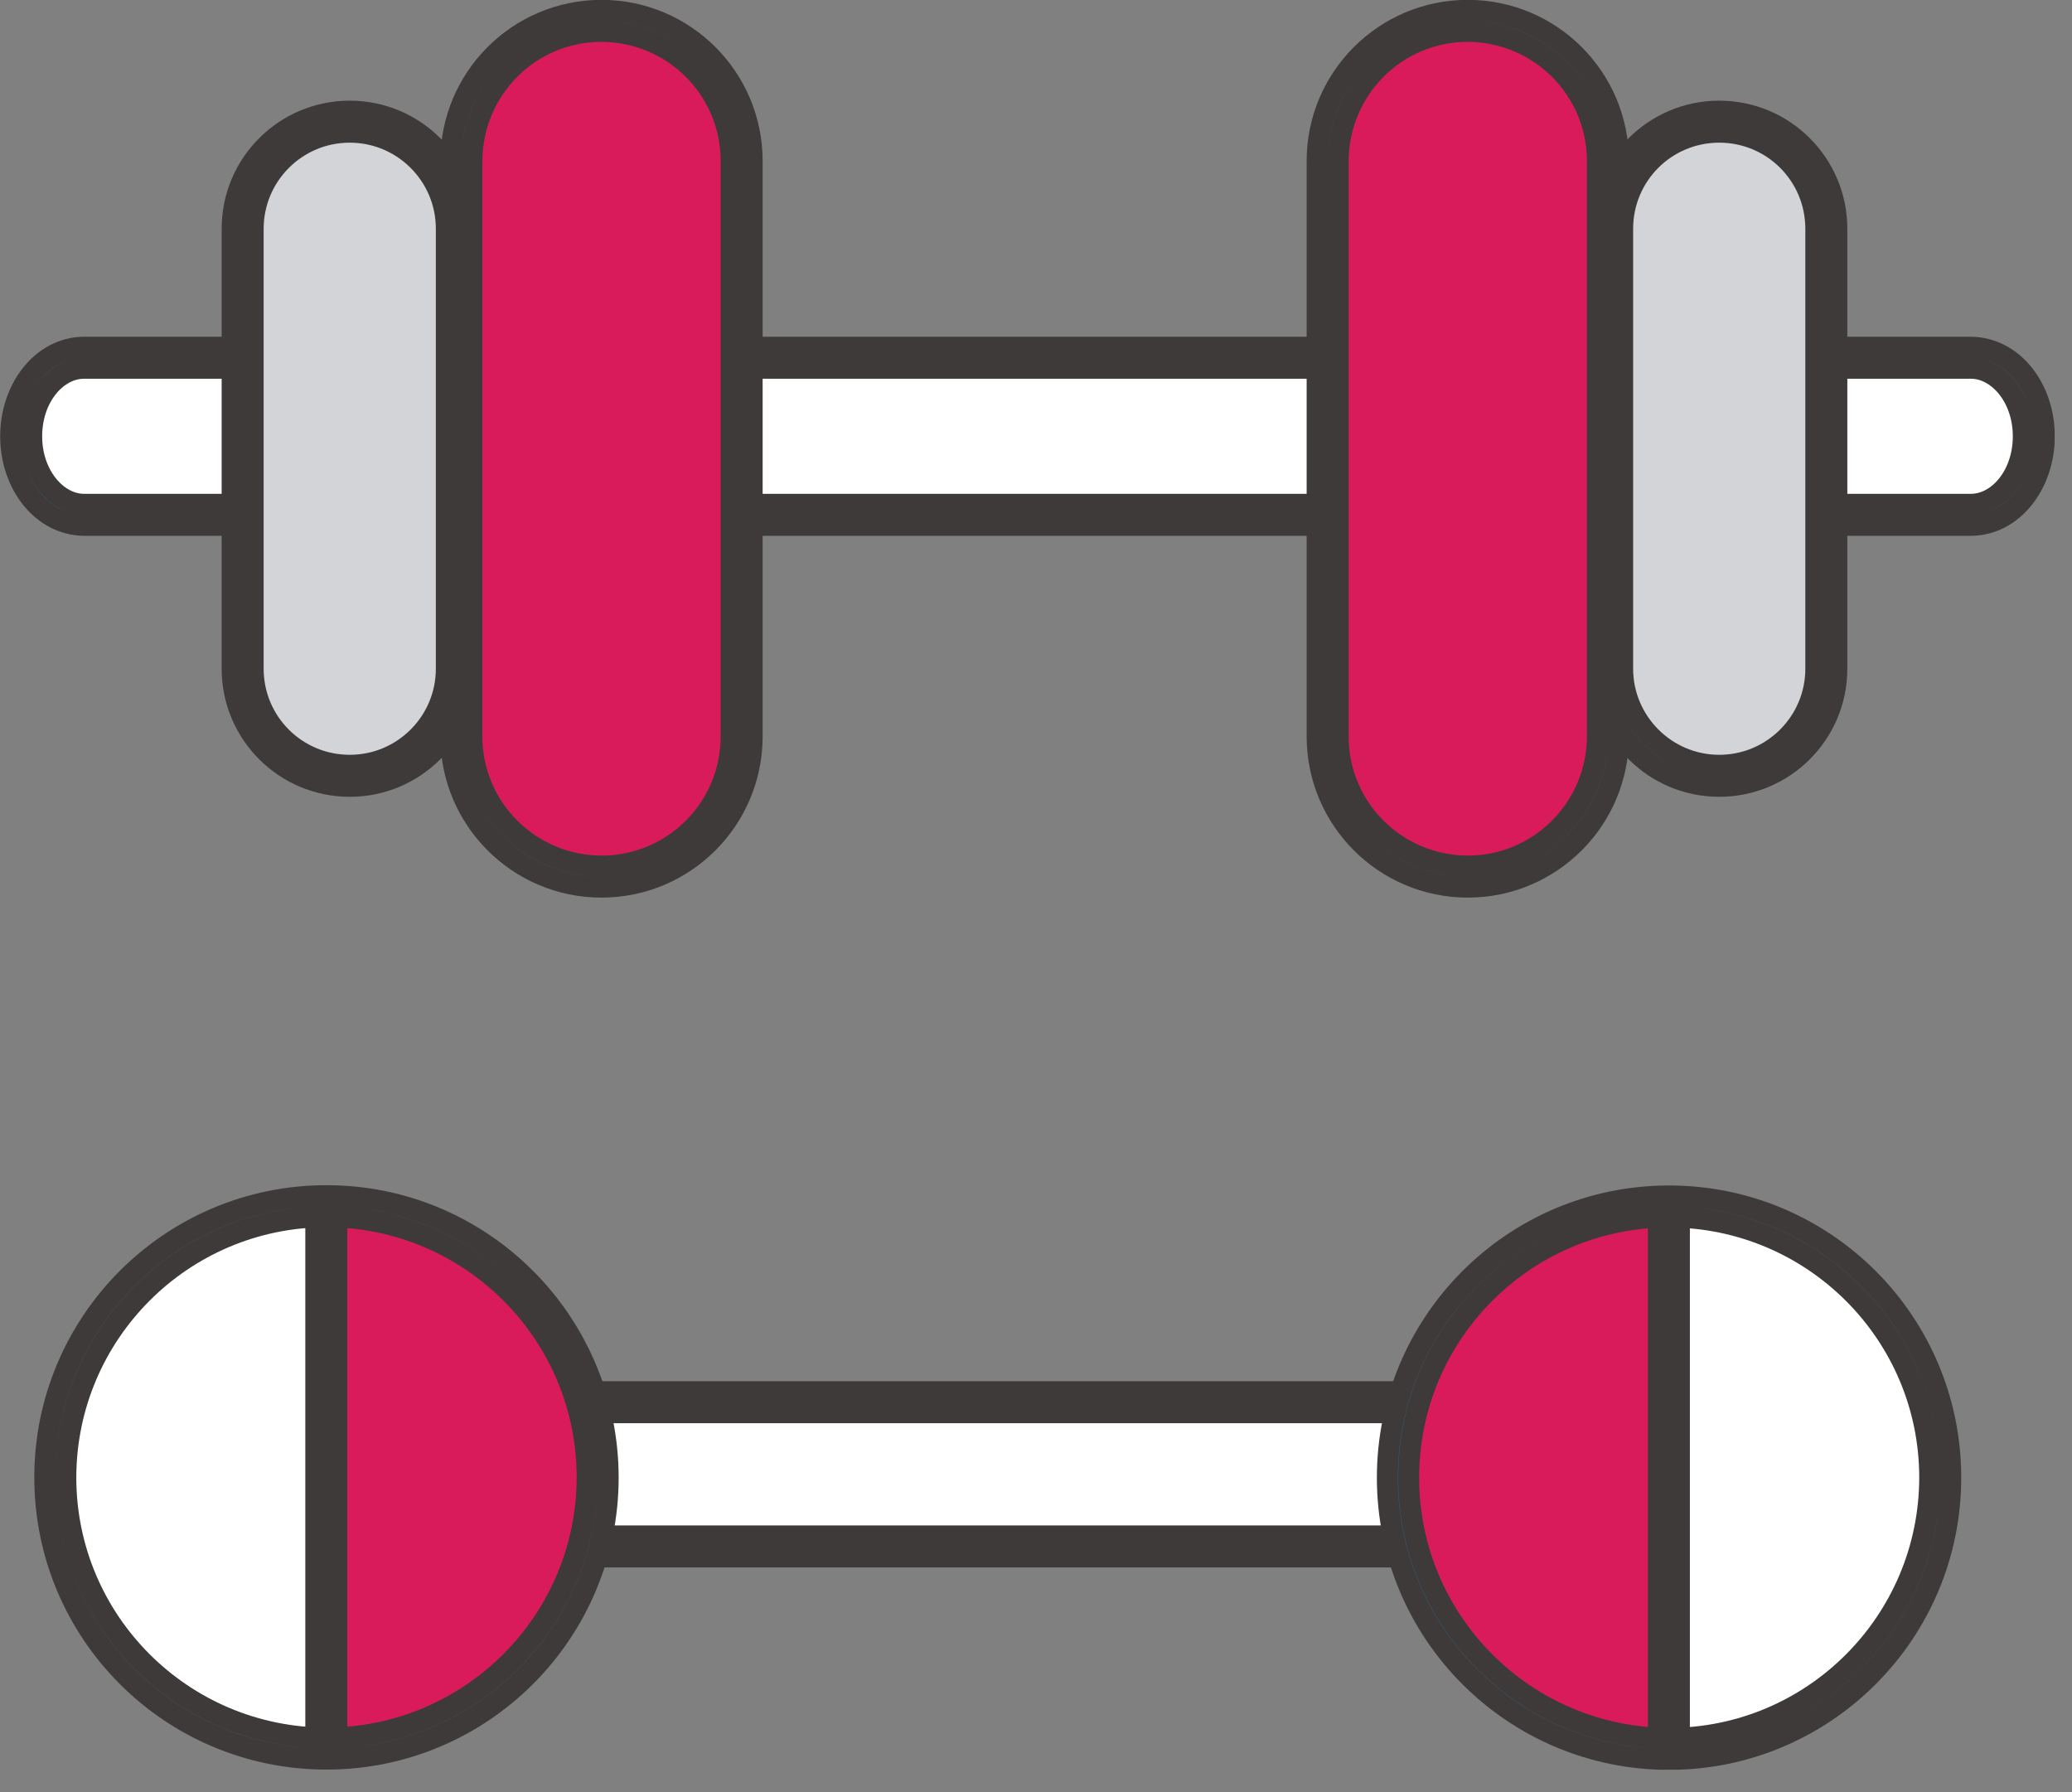 <svg width="74" height="64" viewBox="0 0 74 64" fill="none" xmlns="http://www.w3.org/2000/svg">
<rect x="0" y="0" width="74" height="64" fill="#808080" stroke="none"/>
<g clip-path="url(#clip0_177_1251)">
<path d="M3 18.38C1.76 18.38 0.75 17.12 0.75 15.57C0.75 14.02 1.75 12.76 3 12.76H70.39C71.63 12.76 72.64 14.02 72.64 15.57C72.64 17.12 71.63 18.38 70.39 18.38H3Z" fill="white" stroke="#3E3A39" stroke-width="0.75" stroke-miterlimit="10"/>
<path d="M3.001 18.76V18.01H70.391C71.361 18.01 72.261 16.98 72.261 15.58C72.261 14.18 71.351 13.15 70.391 13.15H3.001C2.031 13.15 1.131 14.18 1.131 15.58C1.131 16.98 2.041 18.01 3.001 18.01V18.76C1.481 18.74 0.381 17.28 0.381 15.58C0.381 13.88 1.491 12.41 3.001 12.4H70.391C71.911 12.42 73.011 13.88 73.011 15.58C73.011 17.28 71.901 18.75 70.391 18.76H3.001Z" fill="#2D6B92"/>
<path d="M3.001 18.76V18.01M3.001 18.76C1.481 18.74 0.381 17.28 0.381 15.58C0.381 13.88 1.491 12.41 3.001 12.4H70.391C71.911 12.42 73.011 13.88 73.011 15.58C73.011 17.28 71.901 18.75 70.391 18.76H3.001ZM3.001 18.01H70.391C71.361 18.01 72.261 16.98 72.261 15.58C72.261 14.18 71.351 13.15 70.391 13.15H3.001C2.031 13.15 1.131 14.18 1.131 15.58C1.131 16.98 2.041 18.01 3.001 18.01Z" stroke="#3E3A39" stroke-width="0.75" stroke-miterlimit="10"/>
<path d="M16.32 23.88C16.32 25.99 14.61 27.71 12.49 27.71C10.38 27.71 8.66 26 8.66 23.88V8.17C8.66 6.06 10.37 4.34 12.49 4.34C14.6 4.34 16.32 6.05 16.32 8.17V23.88Z" fill="#D3D4D7" stroke="#3E3A39" stroke-width="0.75" stroke-miterlimit="10"/>
<path d="M57.58 23.88C57.58 25.99 59.29 27.71 61.41 27.71C63.52 27.71 65.24 26 65.24 23.88V8.17C65.24 6.06 63.53 4.34 61.41 4.34C59.29 4.34 57.58 6.05 57.58 8.17V23.88Z" fill="#D3D4D7" stroke="#3E3A39" stroke-width="0.75" stroke-miterlimit="10"/>
<path d="M8.291 23.88V8.17C8.291 5.85 10.171 3.97 12.491 3.97C14.811 3.97 16.691 5.85 16.691 8.17V23.88C16.691 26.2 14.811 28.08 12.491 28.08C10.171 28.08 8.291 26.2 8.291 23.88ZM9.041 8.17V23.88C9.041 25.79 10.581 27.33 12.491 27.33C14.391 27.33 15.941 25.79 15.941 23.88V8.17C15.941 6.26 14.391 4.72 12.491 4.72C10.581 4.72 9.041 6.27 9.041 8.17Z" fill="#2D6B92" stroke="#3E3A39" stroke-width="0.75" stroke-miterlimit="10"/>
<path d="M26.48 26.3C26.48 29.06 24.241 31.3 21.48 31.3C18.721 31.3 16.48 29.06 16.48 26.3V5.75C16.48 2.99 18.721 0.75 21.48 0.75C24.241 0.75 26.48 2.99 26.48 5.75V26.3Z" fill="#D91B5C" stroke="#3E3A39" stroke-width="0.75" stroke-miterlimit="10"/>
<path d="M47.41 26.3C47.41 29.06 49.65 31.3 52.41 31.3C55.17 31.3 57.41 29.06 57.41 26.3V5.75C57.41 2.99 55.17 0.75 52.41 0.75C49.65 0.75 47.41 2.99 47.41 5.75V26.3Z" fill="#D91B5C" stroke="#3E3A39" stroke-width="0.75" stroke-miterlimit="10"/>
<path d="M16.102 26.3V5.75C16.102 2.78 18.512 0.37 21.482 0.37C24.452 0.37 26.862 2.78 26.862 5.75V26.3C26.862 29.27 24.452 31.68 21.482 31.68C18.512 31.68 16.102 29.27 16.102 26.3ZM16.852 5.75V26.3C16.852 28.85 18.922 30.92 21.482 30.93C24.042 30.93 26.112 28.86 26.112 26.3V5.75C26.112 3.19 24.042 1.13 21.482 1.12C18.922 1.12 16.862 3.19 16.852 5.75Z" fill="#2D6B92" stroke="#3E3A39" stroke-width="0.75" stroke-miterlimit="10"/>
<path d="M57.201 23.88V8.17C57.201 5.85 59.081 3.97 61.401 3.97C63.721 3.97 65.601 5.85 65.601 8.17V23.88C65.601 26.2 63.721 28.08 61.401 28.08C59.081 28.08 57.201 26.2 57.201 23.88ZM61.401 27.33C63.301 27.33 64.851 25.79 64.851 23.88V8.17C64.851 6.26 63.311 4.72 61.401 4.72C59.491 4.72 57.951 6.26 57.951 8.17V23.88C57.951 25.78 59.501 27.33 61.401 27.33Z" fill="#2D6B92" stroke="#3E3A39" stroke-width="0.75" stroke-miterlimit="10"/>
<path d="M47.041 26.3V5.75C47.041 2.78 49.451 0.37 52.421 0.37C55.391 0.37 57.801 2.78 57.801 5.75V26.3C57.801 29.27 55.391 31.68 52.421 31.68C49.451 31.68 47.041 29.27 47.041 26.3ZM52.421 30.93C54.971 30.93 57.041 28.86 57.051 26.3V5.75C57.051 3.2 54.981 1.13 52.421 1.12C49.861 1.12 47.801 3.19 47.791 5.75V26.3C47.791 28.86 49.861 30.92 52.421 30.93Z" fill="#2D6B92" stroke="#3E3A39" stroke-width="0.75" stroke-miterlimit="10"/>
<path d="M4.699 55.22C3.559 55.22 2.639 54.07 2.639 52.65C2.639 51.23 3.559 50.08 4.699 50.08H66.459C67.599 50.08 68.519 51.23 68.519 52.65C68.519 54.07 67.599 55.22 66.459 55.22H4.699Z" fill="white" stroke="#3E3A39" stroke-width="0.75" stroke-miterlimit="10"/>
<path d="M4.7 55.6V54.85H66.46C67.32 54.85 68.139 53.93 68.139 52.65C68.139 51.38 67.32 50.45 66.46 50.45H4.7C3.84 50.45 3.02 51.37 3.02 52.65C3.02 53.92 3.84 54.84 4.7 54.85V55.6C3.29 55.58 2.27 54.22 2.27 52.65C2.27 51.08 3.29 49.72 4.7 49.7H66.46C67.87 49.72 68.889 51.08 68.9 52.65C68.9 54.22 67.879 55.58 66.46 55.6H4.7Z" fill="#2D6B92"/>
<path d="M4.7 55.6V54.85M4.7 55.6C3.29 55.58 2.27 54.22 2.27 52.65C2.27 51.08 3.29 49.72 4.7 49.7H66.46C67.87 49.72 68.889 51.08 68.9 52.65C68.9 54.22 67.879 55.58 66.46 55.6H4.7ZM4.7 54.85H66.46C67.32 54.85 68.139 53.93 68.139 52.65C68.139 51.38 67.32 50.45 66.46 50.45H4.7C3.84 50.45 3.02 51.37 3.02 52.65C3.02 53.92 3.84 54.84 4.7 54.85Z" stroke="#3E3A39" stroke-width="0.75" stroke-miterlimit="10"/>
<path d="M11.649 43.08C6.299 43.08 1.969 47.41 1.969 52.76C1.969 58.11 6.299 62.44 11.649 62.44C11.679 62.44 11.709 62.44 11.729 62.44V43.08C11.729 43.08 11.669 43.08 11.649 43.08Z" fill="white" stroke="#3E3A39" stroke-width="0.75" stroke-miterlimit="10"/>
<path d="M21.338 52.77C21.338 47.45 17.048 43.14 11.738 43.09V62.45C17.048 62.4 21.338 58.09 21.338 52.77Z" fill="#D91B5C" stroke="#3E3A39" stroke-width="0.75" stroke-miterlimit="10"/>
<path d="M1.6 52.76C1.6 47.21 6.1 42.7 11.66 42.7C17.21 42.7 21.71 47.2 21.72 52.76C21.72 58.31 17.22 62.82 11.66 62.82C6.1 62.82 1.6 58.32 1.6 52.76ZM2.35 52.76C2.35 57.9 6.52 62.06 11.66 62.07C16.8 62.06 20.96 57.9 20.97 52.76C20.97 47.62 16.8 43.46 11.66 43.45C6.52 43.46 2.36 47.62 2.35 52.76Z" fill="#2D6B92" stroke="#3E3A39" stroke-width="0.75" stroke-miterlimit="10"/>
<path d="M11.279 62.19V43.34C11.279 43.13 11.449 42.97 11.649 42.97C11.859 42.97 12.029 43.14 12.029 43.34V62.19C12.029 62.4 11.859 62.57 11.649 62.57C11.439 62.57 11.279 62.4 11.279 62.19Z" fill="#2D6B92" stroke="#3E3A39" stroke-width="0.75" stroke-miterlimit="10"/>
<path d="M59.598 43.08C64.948 43.08 69.278 47.41 69.278 52.76C69.278 58.11 64.948 62.44 59.598 62.44C59.568 62.44 59.538 62.44 59.518 62.44V43.08C59.518 43.08 59.578 43.08 59.598 43.08Z" fill="white" stroke="#3E3A39" stroke-width="0.75" stroke-miterlimit="10"/>
<path d="M49.918 52.77C49.918 47.45 54.208 43.14 59.518 43.09V62.45C54.208 62.4 49.918 58.09 49.918 52.77Z" fill="#D91B5C" stroke="#3E3A39" stroke-width="0.75" stroke-miterlimit="10"/>
<path d="M49.549 52.77C49.549 47.22 54.049 42.71 59.609 42.71C65.169 42.71 69.669 47.21 69.669 52.77C69.669 58.32 65.169 62.83 59.609 62.83C54.059 62.83 49.549 58.33 49.549 52.77ZM59.609 62.08C64.749 62.08 68.909 57.91 68.919 52.77C68.919 47.63 64.749 43.47 59.609 43.46C54.469 43.46 50.309 47.63 50.309 52.77C50.309 57.91 54.479 62.07 59.609 62.08Z" fill="#2D6B92" stroke="#3E3A39" stroke-width="0.75" stroke-miterlimit="10"/>
<path d="M59.228 62.2V43.35C59.228 43.14 59.398 42.97 59.599 42.97C59.809 42.97 59.978 43.14 59.978 43.35V62.2C59.978 62.41 59.809 62.57 59.599 62.57C59.389 62.57 59.228 62.4 59.228 62.2Z" fill="#2D6B92" stroke="#3E3A39" stroke-width="0.75" stroke-miterlimit="10"/>
</g>
<defs>
<clipPath id="clip0_177_1251">
<rect width="73.38" height="63.2" fill="white"/>
</clipPath>
</defs>
</svg>
